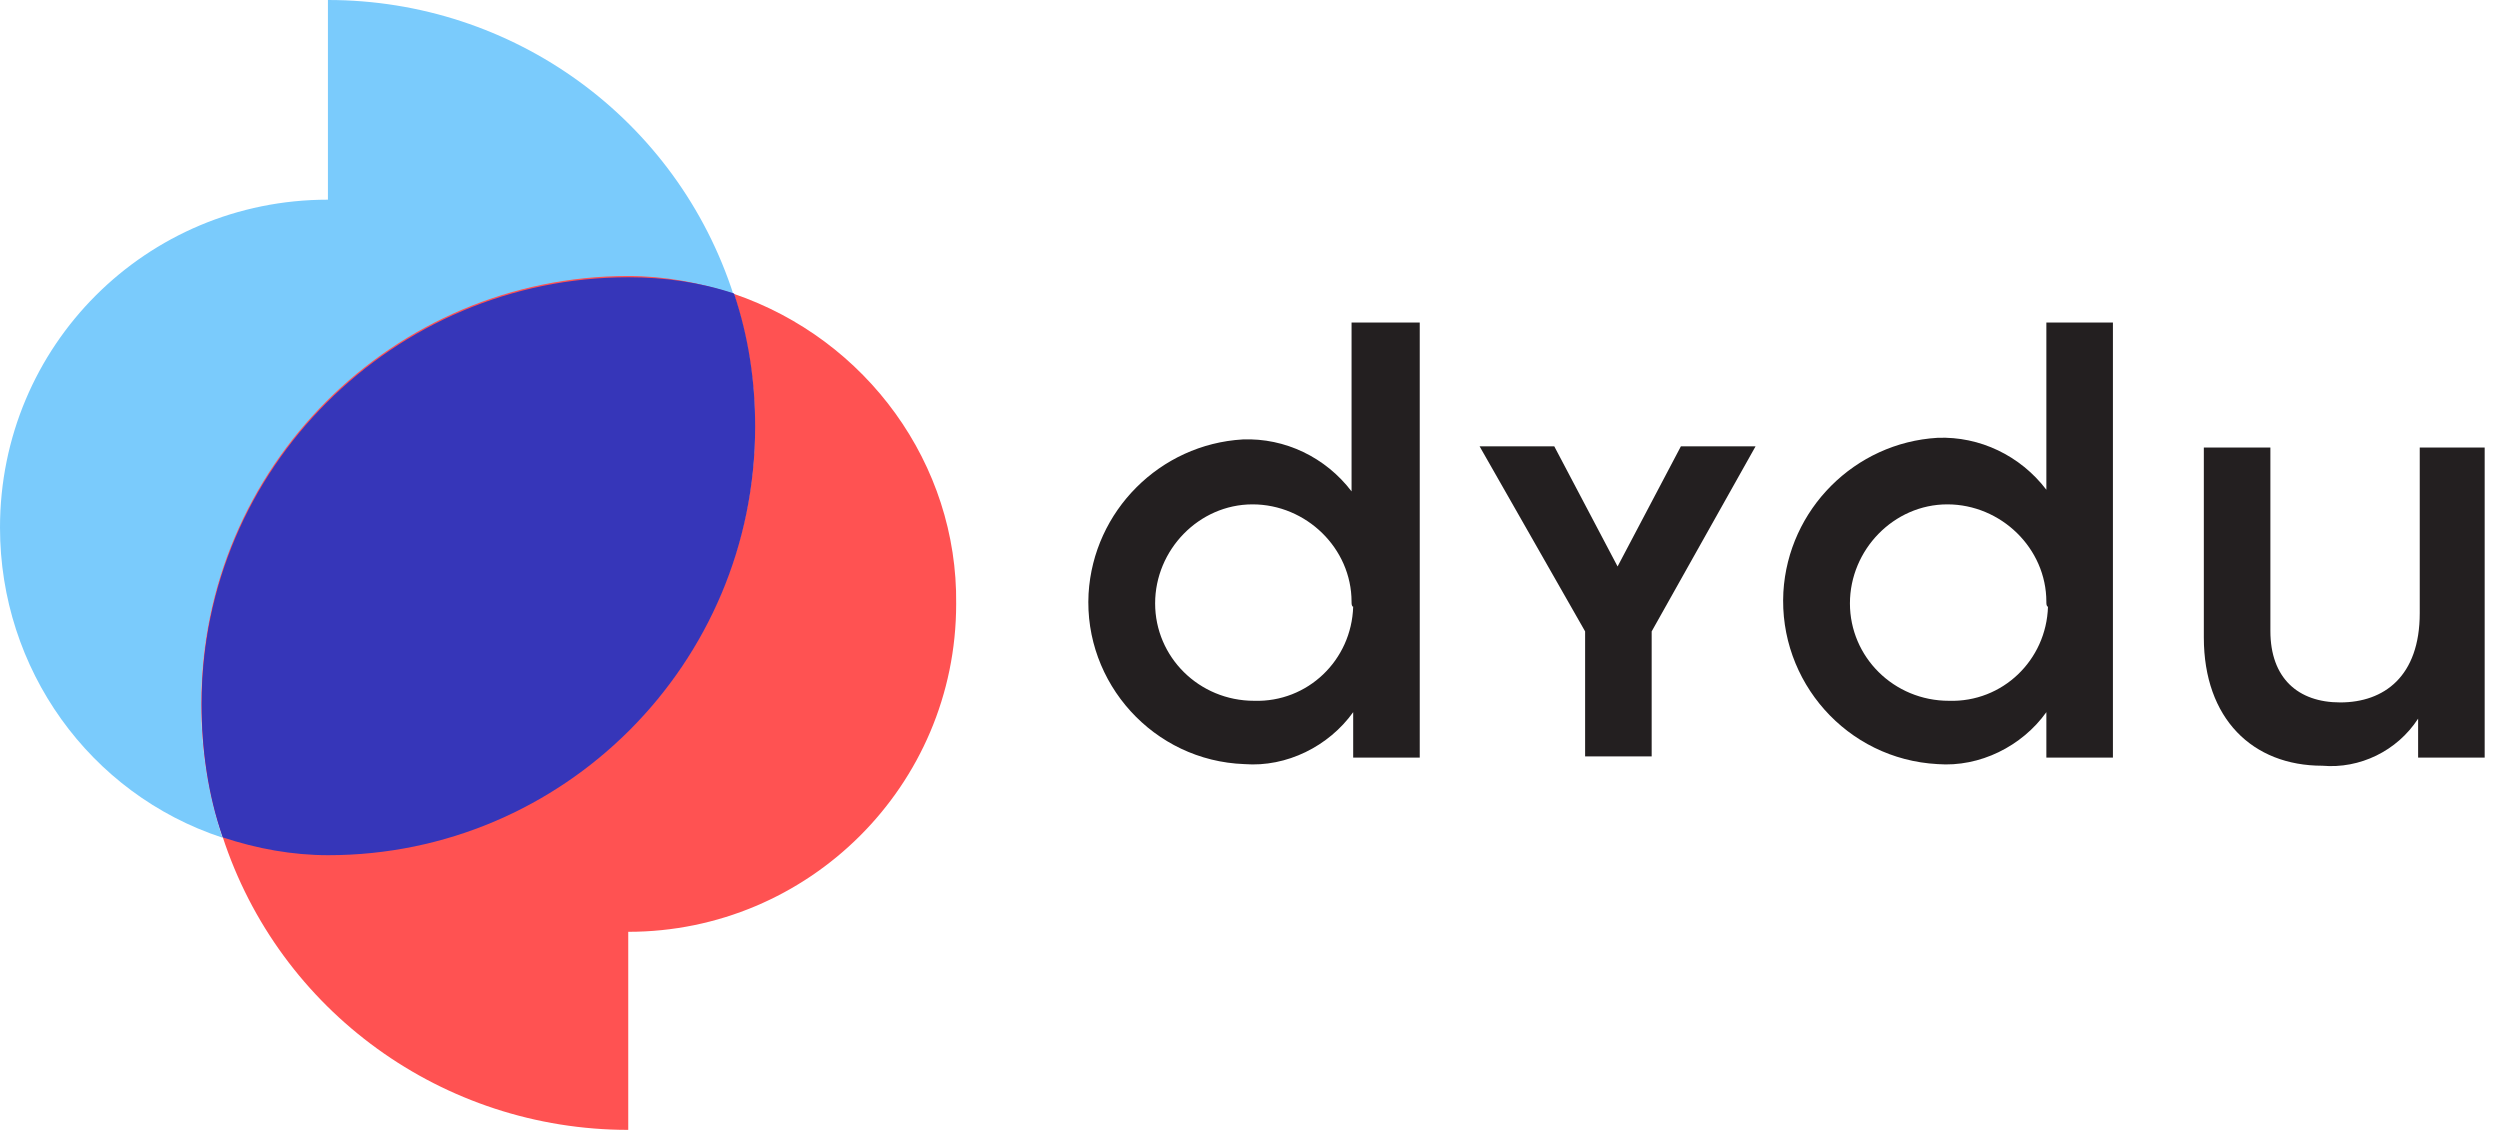 <?xml version="1.0" encoding="utf-8"?>
<!-- Generator: Adobe Illustrator 25.2.0, SVG Export Plug-In . SVG Version: 6.00 Build 0)  -->
<svg version="1.1" id="Groupe_14" xmlns="http://www.w3.org/2000/svg" xmlns:xlink="http://www.w3.org/1999/xlink" x="0px" y="0px"
	 viewBox="0 0 154 69.7" style="enable-background:new 0 0 154 69.7;" xml:space="preserve">
<style type="text/css">
	.st0{display:none;}
	.st1{display:inline;fill:#808285;}
	.st2{fill:#FF5252;}
	.st3{fill:#7ACBFC;}
	.st4{fill:url(#Tracé_15_1_);}
	.st5{fill:#3636B9;}
	.st6{fill:#231F20;}
</style>
<g id="Groupe_8" transform="translate(68.859 48.869)" class="st0">
	<path id="Tracé_1" class="st1" d="M0,0.1h1.9c1.6,0,2.9,1.2,2.9,2.8c0,1.6-1.2,2.9-2.8,2.9c0,0-0.1,0-0.1,0H0V0.1z M1.9,5.1
		C3.1,5.1,4,4.2,4,3s-1-2.2-2.2-2.2h-1v4.3H1.9z"/>
	<path id="Tracé_2" class="st1" d="M9.4,0c1.6,0,2.9,1.2,2.9,2.8c0,0,0,0.1,0,0.1c0,1.6-1.3,2.9-2.9,2.9c-1.6,0-2.9-1.3-2.9-2.9
		c0,0,0,0,0,0C6.4,1.3,7.7,0,9.2,0C9.3,0,9.3,0,9.4,0z M9.4,5.2c1.2,0,2.1-1,2.1-2.2c0,0,0,0,0,0c-0.1-1.2-1.1-2-2.3-2s-2,1.1-2,2.3
		C7.3,4.3,8.3,5.2,9.4,5.2z"/>
	<path id="Tracé_3" class="st1" d="M18.4,3.4l-1.9-3.3h0.9L18.4,2c0.2,0.3,0.4,0.7,0.4,0.7h0c0,0,0.2-0.4,0.4-0.7l1.1-1.9h0.9
		l-1.9,3.3v2.4h-0.8L18.4,3.4L18.4,3.4z"/>
	<path id="Tracé_4" class="st1" d="M25.1,0c1.6,0,2.9,1.2,2.9,2.8c0,0,0,0.1,0,0.1c0,1.6-1.3,2.9-2.9,2.9c-1.6,0-2.9-1.3-2.9-2.9
		c0,0,0,0,0,0C22.2,1.3,23.5,0,25.1,0C25.1,0,25.1,0,25.1,0z M25.1,5.2c1.2,0,2.1-1,2.1-2.2c0,0,0,0,0,0c0-1.2-0.9-2.1-2-2.2
		s-2.1,0.9-2.2,2c0,0.1,0,0.1,0,0.2C23,4.1,23.9,5.1,25.1,5.2C25.1,5.2,25.1,5.2,25.1,5.2L25.1,5.2z"/>
	<path id="Tracé_5" class="st1" d="M30,0.1h0.8v3.7c0,0.7,0.5,1.3,1.2,1.4c0.1,0,0.1,0,0.2,0C33,5.3,33.6,4.7,33.7,4
		c0-0.1,0-0.1,0-0.2V0.1h0.8v3.7C34.4,5,33.4,6,32.1,5.9c-1.1-0.1-2-1-2.1-2.1L30,0.1L30,0.1z"/>
	<path id="Tracé_6" class="st1" d="M39.7,0.1h1.9c1.6,0,2.9,1.2,2.9,2.8c0,1.6-1.2,2.9-2.8,2.9c0,0-0.1,0-0.1,0h-1.9V0.1z
		 M41.5,5.1c1.2,0,2.2-1,2.2-2.2s-1-2.2-2.2-2.2h-1v4.3H41.5z"/>
	<path id="Tracé_7" class="st1" d="M46.5,0.1h1.8c0.4,0,0.7,0,1.1,0.1c0.6,0.3,1,0.9,1,1.5c0,0.7-0.4,1.3-1,1.5v0
		c0.1,0.1,0.1,0.2,0.2,0.3l1.2,2.2h-0.9l-1.2-2.3h-1.2v2.3h-0.8L46.5,0.1L46.5,0.1z M48.4,2.8c0.5,0,1-0.4,1-0.9c0-0.1,0-0.1,0-0.2
		c0-0.4-0.1-0.7-0.5-0.9c-0.2-0.1-0.5-0.2-0.8-0.1h-0.9v2.1L48.4,2.8L48.4,2.8z"/>
	<path id="Tracé_8" class="st1" d="M52.5,0.1h3.3v0.7h-2.5v1.8h2.1v0.7h-2.1v1.8h2.7v0.7h-3.5V0.1z"/>
	<path id="Tracé_9" class="st1" d="M60.8,4.2h-2.2L58,5.8h-0.8l2.1-5.7h0.9l2.1,5.7h-0.8L60.8,4.2z M59.7,0.9c0,0-0.1,0.5-0.2,0.8
		l-0.6,1.8h1.7l-0.6-1.8C59.8,1.4,59.7,0.9,59.7,0.9z"/>
	<path id="Tracé_10" class="st1" d="M64.1,0.1H65l1.3,3.1C66.4,3.5,66.6,4,66.6,4h0c0,0,0.2-0.5,0.3-0.8l1.3-3.1H69l0.5,5.7h-0.8
		l-0.3-3.6c0-0.3,0-0.6,0-0.9h0c0,0-0.2,0.5-0.3,0.9L67,4.8h-0.7l-1.1-2.6c-0.1-0.3-0.3-0.9-0.3-0.9h0c0,0,0,0.5,0,0.9l-0.3,3.6
		h-0.8L64.1,0.1z"/>
	<path id="Tracé_11" class="st1" d="M74.4,0.1h0.8v3.7c0,0.7,0.5,1.3,1.2,1.4c0.1,0,0.1,0,0.2,0c0.7,0.1,1.4-0.5,1.5-1.2
		c0-0.1,0-0.1,0-0.2V0.1H79v3.7C78.9,5,77.8,6,76.6,5.9c-1.1-0.1-2-1-2.1-2.1L74.4,0.1L74.4,0.1z"/>
	<path id="Tracé_12" class="st1" d="M81.3,0.1h2.1c1,0,1.8,0.8,1.8,1.8s-0.8,1.8-1.8,1.8h-1.3v2.1h-0.8V0.1z M83.2,3
		c0.6,0,1.1-0.4,1.1-0.9c0-0.1,0-0.1,0-0.2c0-0.6-0.4-1-0.9-1.1c-0.1,0-0.1,0-0.2,0h-1.2V3L83.2,3L83.2,3z"/>
</g>
<g id="Groupe_11">
	<path id="Tracé_13" class="st2" d="M45.2,18.1c4.5,13.8-3,28.7-16.8,33.2c-2.7,0.9-5.4,1.3-8.2,1.3c-2.2,0-4.4-0.4-6.5-1.1
		c3.5,10.8,13.6,18.1,25,18.1V57.4c11.1,0,20.2-9,20.2-20.2C59,28.6,53.4,20.9,45.2,18.1z"/>
	<g id="Groupe_9">
		<path id="Tracé_14" class="st3" d="M38.7,17.1c2.2,0,4.4,0.4,6.5,1.1C41.7,7.3,31.6,0,20.2,0v12.3C9,12.3,0,21.3,0,32.5
			c0,8.7,5.5,16.4,13.7,19.1c-4.5-13.8,3-28.7,16.8-33.2C33.1,17.5,35.9,17.1,38.7,17.1L38.7,17.1z"/>
	</g>
	
		<radialGradient id="Tracé_15_1_" cx="62.353" cy="-13.048" r="33.534" gradientTransform="matrix(1.043 0 0 -1.043 -23.115 40.075)" gradientUnits="userSpaceOnUse">
		<stop  offset="0" style="stop-color:#EB307C"/>
		<stop  offset="1" style="stop-color:#FF5252"/>
	</radialGradient>
	<path id="Tracé_15" class="st4" d="M46.5,26.3c0-2.8-0.4-5.5-1.3-8.2c-2.1-0.7-4.3-1.1-6.5-1.1c-14.5,0-26.3,11.8-26.3,26.3
		c0,2.8,0.4,5.6,1.3,8.2c2.1,0.7,4.3,1.1,6.5,1.1C34.7,52.7,46.5,40.9,46.5,26.3C46.5,26.3,46.5,26.3,46.5,26.3z"/>
	<g id="Groupe_10" transform="translate(12.417 17.08)">
		<path id="Tracé_16" class="st5" d="M34.1,9.2c0-2.8-0.4-5.5-1.3-8.2C30.7,0.3,28.5,0,26.3,0C11.8,0,0,11.8,0,26.3
			c0,2.8,0.4,5.6,1.3,8.2c2.1,0.7,4.3,1.1,6.5,1.1C22.3,35.6,34.1,23.8,34.1,9.2C34.1,9.3,34.1,9.2,34.1,9.2z"/>
	</g>
</g>
<g id="Groupe_13" transform="translate(67.056 15.869)">
	<path id="Tracé_17" class="st6" d="M20.4,4v26.8h-4.1v-2.8c-1.5,2.1-4.1,3.4-6.7,3.2C4,31-0.3,26.2,0,20.7
		c0.3-5.1,4.4-9.2,9.5-9.5c2.6-0.1,5.1,1.1,6.7,3.2V4H20.4z M16.2,21.2c0-3.3-2.8-6-6.1-6c-3.3,0-6,2.8-6,6.1c0,3.3,2.7,6,6.1,6
		c3.3,0.1,6-2.5,6.1-5.8C16.2,21.5,16.2,21.3,16.2,21.2z"/>
	<path id="Tracé_18" class="st6" d="M63.1,4v26.8H59v-2.8c-1.5,2.1-4.1,3.4-6.7,3.2c-5.6-0.3-9.8-5.1-9.5-10.6
		c0.3-5.1,4.4-9.2,9.5-9.5c2.6-0.1,5.1,1.1,6.7,3.2V4H63.1z M59,21.2c0-3.3-2.8-6-6.1-6c-3.3,0-6,2.8-6,6.1c0,3.3,2.7,6,6.1,6
		c3.3,0.1,6-2.5,6.1-5.8C59,21.5,59,21.3,59,21.2z"/>
	<path id="Tracé_19" class="st6" d="M86,11.7v19.1h-4.1v-2.4c-1.3,2-3.6,3.1-5.9,2.9c-4.3,0-7.3-2.9-7.3-7.9V11.7h4.1V23
		c0,2.9,1.7,4.4,4.3,4.4c2.7,0,4.9-1.6,4.9-5.5V11.7H86z"/>
	<g id="Groupe_12" transform="translate(24.087 7.625)">
		<path id="Tracé_20" class="st6" d="M10.6,15.4v7.7H6.5v-7.7L0,4h4.6l3.9,7.4L12.4,4H17L10.6,15.4z"/>
	</g>
</g>
</svg>
